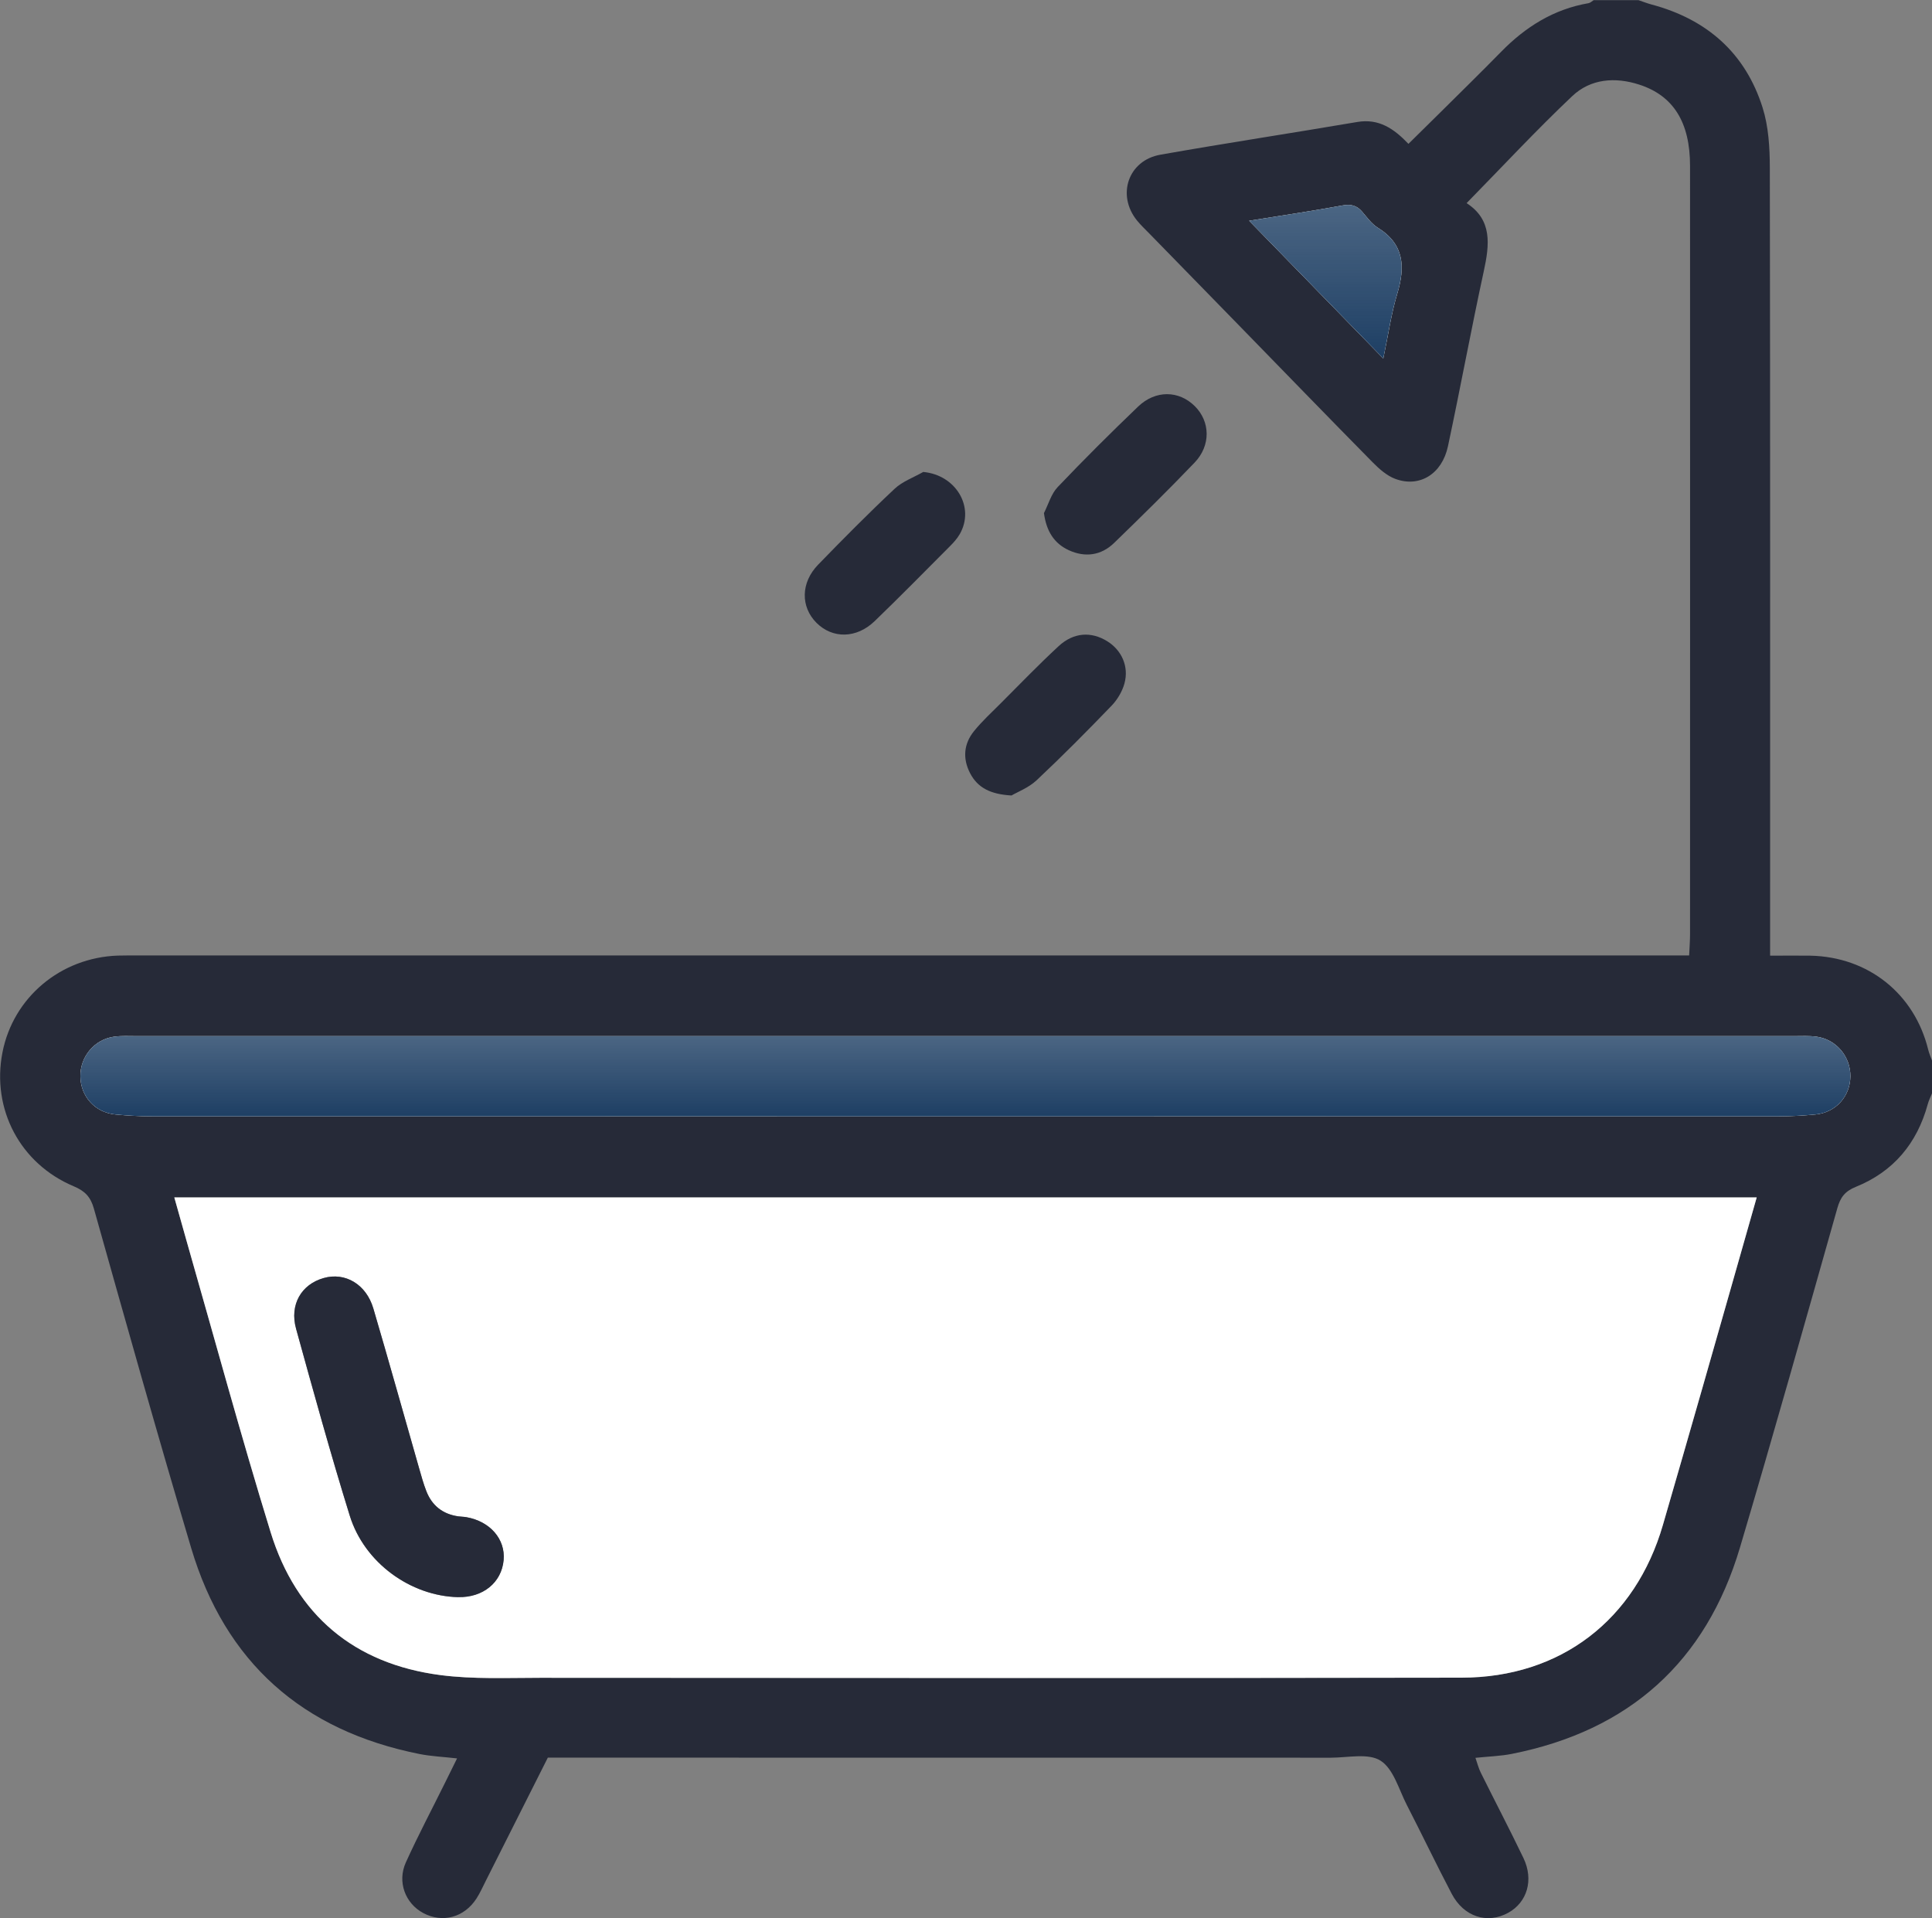 <?xml version="1.0" encoding="UTF-8"?> <svg xmlns="http://www.w3.org/2000/svg" width="140" height="139" viewBox="0 0 140 139" fill="none"><rect x="0" y="0" width="140" height="139" fill="#808080" stroke="none"/><g clip-path="url(#clip0_895_1207)"><path d="M140 79.232C139.897 79.495 139.763 79.748 139.692 80.02C138.919 82.853 137.21 84.905 134.477 86.009C133.695 86.325 133.36 86.767 133.141 87.55C130.819 95.755 128.512 103.967 126.086 112.14C123.625 120.425 118.06 125.411 109.551 127.099C108.737 127.261 107.893 127.282 106.916 127.385C107.055 127.778 107.141 128.138 107.304 128.463C108.328 130.529 109.4 132.571 110.396 134.649C111.154 136.234 110.665 137.855 109.294 138.613C107.777 139.449 106.077 138.915 105.195 137.235C104.078 135.107 103.042 132.937 101.943 130.8C101.365 129.676 100.98 128.191 100.042 127.592C99.156 127.025 97.663 127.376 96.434 127.376C78.161 127.371 59.888 127.371 41.614 127.371C40.98 127.371 40.35 127.371 39.698 127.371C38.167 130.414 36.692 133.345 35.214 136.276C34.992 136.713 34.794 137.167 34.53 137.577C33.639 138.959 32.063 139.378 30.668 138.631C29.371 137.938 28.77 136.379 29.409 134.965C30.298 133.002 31.311 131.093 32.267 129.156C32.525 128.637 32.78 128.117 33.12 127.427C32.116 127.312 31.252 127.276 30.413 127.111C21.913 125.42 16.319 120.461 13.852 112.175C11.417 104.002 9.113 95.791 6.803 87.582C6.56 86.723 6.149 86.307 5.346 85.968C1.457 84.335 -0.622 80.374 0.178 76.268C0.954 72.284 4.389 69.394 8.536 69.249C9.078 69.232 9.62 69.24 10.162 69.24C46.907 69.24 83.652 69.24 120.394 69.24C121.025 69.24 121.656 69.24 122.402 69.24C122.429 68.641 122.467 68.163 122.467 67.685C122.47 49.131 122.473 30.573 122.467 12.019C122.467 8.867 121.265 6.937 118.792 6.134C117.036 5.564 115.262 5.703 113.929 6.966C111.328 9.425 108.888 12.055 106.276 14.72C108.148 15.933 107.94 17.722 107.52 19.655C106.605 23.87 105.826 28.115 104.925 32.336C104.496 34.352 102.867 35.352 101.117 34.706C100.504 34.479 99.947 33.989 99.476 33.511C96.23 30.219 93.017 26.899 89.791 23.59C87.629 21.37 85.464 19.157 83.302 16.94C82.994 16.624 82.669 16.32 82.39 15.977C80.903 14.139 81.751 11.624 84.084 11.211C88.832 10.372 93.597 9.649 98.35 8.84C99.908 8.575 100.998 9.31 102.061 10.425C102.867 9.631 103.631 8.882 104.392 8.126C105.858 6.671 107.333 5.228 108.778 3.752C110.544 1.948 112.587 0.664 115.113 0.23C115.244 0.207 115.359 0.086 115.481 0.012C116.565 0.012 117.649 0.012 118.733 0.012C119.049 0.118 119.36 0.242 119.683 0.328C123.693 1.399 126.477 3.846 127.724 7.798C128.157 9.171 128.245 10.694 128.248 12.149C128.281 30.553 128.269 48.956 128.269 67.36C128.269 67.936 128.269 68.514 128.269 69.255C129.341 69.255 130.265 69.24 131.186 69.255C135.389 69.341 138.733 72.018 139.725 76.068C139.793 76.348 139.914 76.614 140.012 76.885C140.012 77.67 140.012 78.456 140.012 79.241L140 79.232ZM127.298 86.773H12.632C12.945 87.883 13.218 88.869 13.499 89.852C15.525 96.918 17.447 104.014 19.612 111.039C21.46 117.04 25.66 120.576 31.927 121.391C34.302 121.7 36.739 121.585 39.147 121.585C61.404 121.597 83.661 121.618 105.918 121.576C113.1 121.565 118.51 117.373 120.501 110.508C121.469 107.166 122.435 103.822 123.391 100.478C124.683 95.962 125.968 91.443 127.298 86.773ZM70.025 75.085C49.981 75.085 29.936 75.085 9.892 75.085C9.35 75.085 8.802 75.052 8.269 75.126C6.845 75.321 5.808 76.569 5.826 78.004C5.843 79.462 6.886 80.619 8.358 80.761C9.238 80.846 10.126 80.897 11.009 80.897C50.31 80.903 89.611 80.903 128.912 80.897C129.797 80.897 130.683 80.846 131.562 80.761C133.031 80.616 134.074 79.45 134.086 77.995C134.098 76.564 133.058 75.318 131.631 75.126C131.097 75.055 130.55 75.085 130.008 75.085C110.014 75.085 90.016 75.085 70.022 75.085H70.025ZM90.52 15.998C93.834 19.401 96.962 22.607 100.24 25.975C100.607 24.23 100.815 22.731 101.247 21.299C101.836 19.342 101.768 17.692 99.831 16.497C99.387 16.223 99.058 15.75 98.706 15.34C98.312 14.883 97.888 14.779 97.275 14.891C95.152 15.284 93.014 15.597 90.52 15.998Z" fill="#262A38"></path><path d="M66.901 34.201C69.276 34.419 70.659 36.754 69.552 38.699C69.359 39.036 69.087 39.334 68.811 39.608C67.007 41.418 65.219 43.239 63.38 45.013C62.062 46.282 60.329 46.297 59.165 45.134C58.01 43.977 58.019 42.227 59.281 40.925C61.093 39.056 62.926 37.206 64.825 35.423C65.396 34.886 66.202 34.602 66.901 34.201Z" fill="#262A38"></path><path d="M73.298 57.646C71.761 57.56 70.837 57.079 70.292 56.023C69.747 54.963 69.836 53.906 70.579 52.985C71.165 52.262 71.855 51.628 72.516 50.967C73.905 49.576 75.27 48.159 76.713 46.825C77.802 45.819 79.079 45.748 80.243 46.474C81.276 47.117 81.818 48.292 81.484 49.523C81.324 50.108 80.971 50.701 80.551 51.138C78.78 52.977 76.979 54.795 75.116 56.545C74.539 57.085 73.736 57.389 73.298 57.646Z" fill="#262A38"></path><path d="M75.649 37.182C75.972 36.547 76.171 35.795 76.642 35.299C78.537 33.307 80.489 31.364 82.473 29.463C83.738 28.253 85.423 28.289 86.575 29.428C87.7 30.538 87.757 32.279 86.563 33.525C84.662 35.511 82.698 37.442 80.723 39.355C79.781 40.264 78.617 40.411 77.441 39.868C76.372 39.372 75.824 38.478 75.649 37.188V37.182Z" fill="#262A38"></path><path d="M127.297 86.773C125.968 91.443 124.685 95.962 123.391 100.478C122.434 103.822 121.469 107.166 120.5 110.508C118.51 117.376 113.099 121.565 105.917 121.576C83.66 121.615 61.404 121.597 39.147 121.585C36.739 121.585 34.302 121.697 31.927 121.39C25.66 120.576 21.46 117.04 19.612 111.039C17.447 104.014 15.525 96.918 13.499 89.852C13.218 88.869 12.942 87.883 12.631 86.773H127.297ZM33.2 115.738C34.995 115.779 36.342 114.684 36.493 113.061C36.633 111.541 35.51 110.245 33.786 109.944C33.594 109.911 33.395 109.911 33.2 109.885C32.081 109.722 31.305 109.111 30.896 108.069C30.683 107.523 30.529 106.957 30.366 106.393C29.261 102.535 28.186 98.671 27.052 94.822C26.533 93.063 25.008 92.175 23.456 92.615C21.833 93.072 20.968 94.542 21.454 96.295C22.704 100.82 23.954 105.351 25.343 109.835C26.403 113.253 29.753 115.658 33.197 115.741L33.2 115.738Z" fill="white"></path><path d="M70.022 75.085C90.016 75.085 110.013 75.085 130.007 75.085C130.549 75.085 131.097 75.052 131.63 75.126C133.055 75.318 134.097 76.563 134.085 77.995C134.074 79.45 133.031 80.616 131.562 80.761C130.683 80.846 129.794 80.896 128.911 80.896C89.61 80.902 50.309 80.902 11.008 80.896C10.123 80.896 9.237 80.846 8.358 80.761C6.886 80.619 5.843 79.459 5.825 78.004C5.808 76.569 6.844 75.321 8.269 75.126C8.802 75.052 9.35 75.085 9.892 75.085C29.936 75.085 49.981 75.085 70.025 75.085H70.022Z" fill="white"></path><path d="M70.022 75.085C90.016 75.085 110.013 75.085 130.007 75.085C130.549 75.085 131.097 75.052 131.63 75.126C133.055 75.318 134.097 76.563 134.085 77.995C134.074 79.45 133.031 80.616 131.562 80.761C130.683 80.846 129.794 80.896 128.911 80.896C89.61 80.902 50.309 80.902 11.008 80.896C10.123 80.896 9.237 80.846 8.358 80.761C6.886 80.619 5.843 79.459 5.825 78.004C5.808 76.569 6.844 75.321 8.269 75.126C8.802 75.052 9.35 75.085 9.892 75.085C29.936 75.085 49.981 75.085 70.025 75.085H70.022Z" fill="url(#paint0_linear_895_1207)"></path><path d="M90.517 15.998C93.011 15.597 95.149 15.284 97.273 14.891C97.886 14.779 98.309 14.882 98.703 15.34C99.055 15.747 99.384 16.222 99.829 16.497C101.765 17.695 101.834 19.342 101.244 21.299C100.812 22.731 100.604 24.23 100.237 25.975C96.956 22.607 93.831 19.401 90.517 15.998Z" fill="white"></path><path d="M90.517 15.998C93.011 15.597 95.149 15.284 97.273 14.891C97.886 14.779 98.309 14.882 98.703 15.34C99.055 15.747 99.384 16.222 99.829 16.497C101.765 17.695 101.834 19.342 101.244 21.299C100.812 22.731 100.604 24.23 100.237 25.975C96.956 22.607 93.831 19.401 90.517 15.998Z" fill="url(#paint1_linear_895_1207)"></path><path d="M33.2 115.741C29.756 115.661 26.406 113.256 25.346 109.835C23.954 105.351 22.707 100.82 21.457 96.295C20.971 94.542 21.839 93.072 23.459 92.615C25.011 92.175 26.536 93.063 27.055 94.822C28.189 98.671 29.264 102.535 30.369 106.393C30.529 106.957 30.686 107.526 30.899 108.07C31.308 109.111 32.084 109.722 33.203 109.885C33.398 109.914 33.597 109.911 33.789 109.944C35.513 110.242 36.636 111.538 36.496 113.061C36.348 114.684 34.998 115.782 33.203 115.738L33.2 115.741Z" fill="#262A38"></path></g><defs><linearGradient id="paint0_linear_895_1207" x1="69.955" y1="75.077" x2="69.955" y2="80.901" gradientUnits="userSpaceOnUse"><stop stop-color="#1E3F64" stop-opacity="0.8"></stop><stop offset="1" stop-color="#1E3F64"></stop></linearGradient><linearGradient id="paint1_linear_895_1207" x1="96.043" y1="14.85" x2="96.043" y2="25.975" gradientUnits="userSpaceOnUse"><stop stop-color="#1E3F64" stop-opacity="0.8"></stop><stop offset="1" stop-color="#1E3F64"></stop></linearGradient><clipPath id="clip0_895_1207"><rect width="140" height="139" fill="white"></rect></clipPath></defs></svg> 